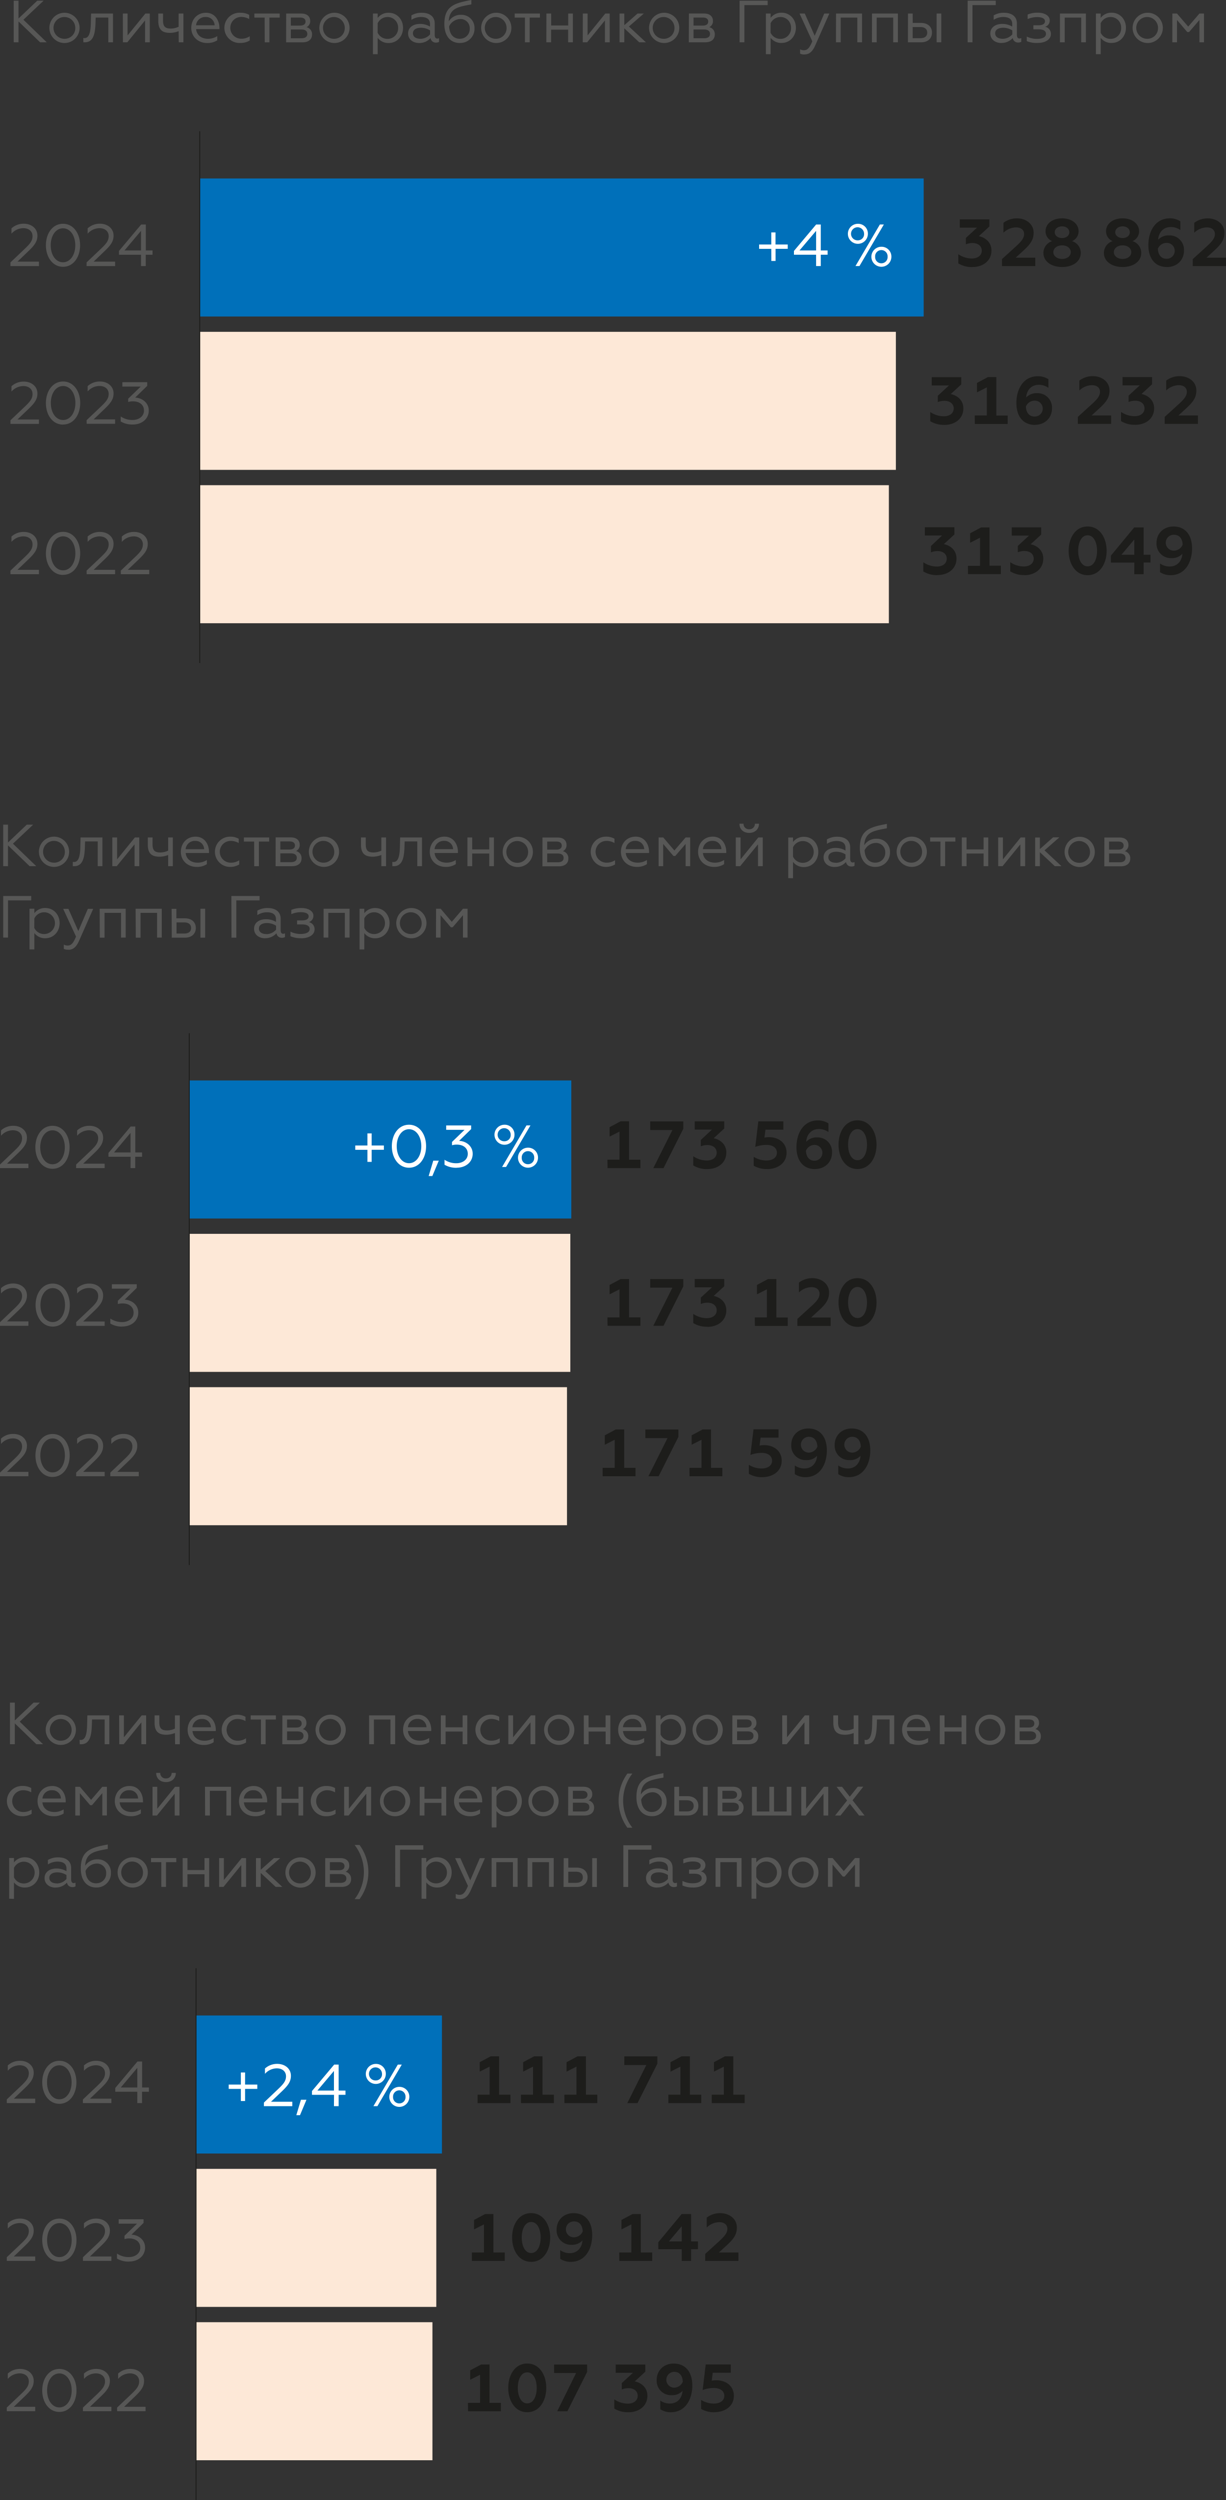 <svg xmlns="http://www.w3.org/2000/svg" xmlns:xlink="http://www.w3.org/1999/xlink" viewBox="0 0 667.69 1360.51"><rect x="0" y="0" width="667.69" height="1360.51" fill="#333333" stroke="none"/><defs><style>.cls-1,.cls-5{fill:none;}.cls-2{fill:#1d1d1b;}.cls-3{fill:#0070ba;}.cls-4{fill:#fde8d7;}.cls-5{stroke:#1d1d1b;stroke-miterlimit:10;stroke-width:0.5px;}.cls-6{clip-path:url(#clip-path);}.cls-7{fill:#575756;}.cls-8{fill:#fff;}</style><clipPath id="clip-path" transform="translate(0 -19.63)"><rect class="cls-1" x="2.3" width="694.7" height="1409.45"/></clipPath></defs><title>Ресурс 1</title><g id="Слой_2" data-name="Слой 2"><g id="Слой_1-2" data-name="Слой 1"><path class="cls-2" d="M649.57,164.44h18.12v-4.58H657.07l4.37-4c3.93-3.6,5.38-6,5.38-9.61,0-4.84-4.33-7.78-9-7.78a11.91,11.91,0,0,0-7.43,2.43v5.39a10.08,10.08,0,0,1,6.88-2.91c2.62,0,4.37,1.38,4.37,3.57s-1.28,3.89-4.55,6.87l-7.5,6.81Zm-14.33-4c-2.73,0-4.51-2-4.66-5.43a5.17,5.17,0,0,1,4.66-3.2,4.32,4.32,0,1,1,0,8.63m.33,4.51c5.2,0,9.24-3.6,9.24-9a7.83,7.83,0,0,0-8.15-8.22,7.67,7.67,0,0,0-5.93,2.36c.25-3.75,2.58-6.92,6.95-6.92a8.91,8.91,0,0,1,5.16,1.65v-4.74a10.22,10.22,0,0,0-5.74-1.63c-7.9,0-11.69,7-11.69,14.55,0,7.36,3.71,11.94,10.16,11.94m-24.2-4.4c-2.72,0-4.76-1.6-4.76-3.68s2-3.71,4.76-3.71,4.73,1.56,4.73,3.71-2,3.68-4.73,3.68m0-17.73c2.22,0,3.93,1.31,3.93,3.21s-1.71,3.16-3.93,3.16-4-1.31-4-3.16,1.74-3.21,4-3.21m5.42,8.05a5.81,5.81,0,0,0,3.57-5.35c0-4.23-3.89-7.06-9-7.06s-9,2.83-9,7.06a5.81,5.81,0,0,0,3.57,5.35,6.77,6.77,0,0,0-4.74,6.33c0,5,4.74,7.75,10.19,7.75s10.16-2.73,10.16-7.75a6.73,6.73,0,0,0-4.74-6.33m-38.38,9.68c-2.73,0-4.76-1.6-4.76-3.68s2-3.71,4.76-3.71,4.73,1.56,4.73,3.71-2,3.68-4.73,3.68m0-17.73c2.22,0,3.93,1.31,3.93,3.21s-1.71,3.16-3.93,3.16-4-1.31-4-3.16,1.74-3.21,4-3.21m5.42,8.05a5.81,5.81,0,0,0,3.57-5.35c0-4.23-3.89-7.06-9-7.06s-9,2.83-9,7.06a5.83,5.83,0,0,0,3.57,5.35,6.78,6.78,0,0,0-4.73,6.33c0,5,4.73,7.75,10.19,7.75s10.16-2.73,10.16-7.75a6.73,6.73,0,0,0-4.74-6.33m-38.17,13.57h18.13v-4.58H553.16l4.37-4c3.93-3.6,5.39-6,5.39-9.61,0-4.84-4.34-7.78-9-7.78a11.91,11.91,0,0,0-7.43,2.43v5.39a10.1,10.1,0,0,1,6.88-2.91c2.62,0,4.37,1.38,4.37,3.57s-1.27,3.89-4.55,6.87l-7.5,6.81Zm-16,.51c5.64,0,10.26-3.38,10.26-8.95,0-4.84-3.78-7.24-6.88-7.83l5.76-5.28V139H522.71v4.52h9.39l-6.08,5.6v3.46a9.36,9.36,0,0,1,3.6-.69c3.17,0,5.06,1.74,5.06,4.15,0,2.76-2.47,4.26-5.31,4.26a13.11,13.11,0,0,1-7.46-2.33v5a14,14,0,0,0,7.75,2" transform="translate(0 -19.63)"/><path class="cls-2" d="M634.29,250.3h18.12v-4.58H641.79l4.37-4c3.92-3.6,5.38-6,5.38-9.6,0-4.85-4.33-7.79-9-7.79a11.91,11.91,0,0,0-7.43,2.43v5.39a10.08,10.08,0,0,1,6.88-2.91c2.62,0,4.37,1.38,4.37,3.57s-1.28,3.89-4.55,6.87l-7.5,6.81Zm-16,.51c5.64,0,10.26-3.38,10.26-8.95,0-4.84-3.79-7.24-6.88-7.82l5.75-5.28v-3.93H611.33v4.51h9.39l-6.08,5.6v3.46a9.42,9.42,0,0,1,3.61-.69c3.17,0,5.06,1.75,5.06,4.15,0,2.77-2.48,4.26-5.31,4.26a13.15,13.15,0,0,1-7.47-2.33v5a14,14,0,0,0,7.76,2M587,250.3h18.13v-4.58H594.49l4.37-4c3.93-3.6,5.38-6,5.38-9.6,0-4.85-4.33-7.79-9-7.79a11.91,11.91,0,0,0-7.43,2.43v5.39a10.08,10.08,0,0,1,6.88-2.91c2.62,0,4.37,1.38,4.37,3.57s-1.27,3.89-4.55,6.87l-7.5,6.81Zm-23.64-4c-2.73,0-4.51-2-4.66-5.42a5.16,5.16,0,0,1,4.66-3.21,4.32,4.32,0,1,1,0,8.63m.33,4.51c5.2,0,9.24-3.6,9.24-9a7.83,7.83,0,0,0-8.15-8.22,7.67,7.67,0,0,0-5.93,2.36c.25-3.74,2.58-6.91,6.95-6.91a9,9,0,0,1,5.17,1.64V226a10.28,10.28,0,0,0-5.75-1.63c-7.9,0-11.69,7-11.69,14.55,0,7.36,3.72,11.94,10.16,11.94m-32.79-.51H548.8v-4.58h-6.19V224.83h-4.55l-6,3.2v5.13l5.38-2.73v15.29h-6.59Zm-16.51.51c5.64,0,10.26-3.38,10.26-8.95,0-4.84-3.78-7.24-6.88-7.82l5.75-5.28v-3.93H507.43v4.51h9.39l-6.08,5.6v3.46a9.36,9.36,0,0,1,3.6-.69c3.17,0,5.06,1.75,5.06,4.15,0,2.77-2.47,4.26-5.31,4.26a13.11,13.11,0,0,1-7.46-2.33v5a14,14,0,0,0,7.75,2" transform="translate(0 -19.63)"/><path class="cls-2" d="M639.42,310.65c2.73,0,4.52,1.93,4.66,5.39a5.18,5.18,0,0,1-4.66,3.24,4.32,4.32,0,1,1,0-8.63m-.32-4.51c-5.21,0-9.25,3.6-9.25,9a7.83,7.83,0,0,0,8.16,8.22,7.67,7.67,0,0,0,5.93-2.36c-.26,3.75-2.59,6.92-7,6.92a9,9,0,0,1-5.17-1.64V331a10.24,10.24,0,0,0,5.75,1.64c7.89,0,11.68-7,11.68-14.56,0-7.35-3.71-11.94-10.15-11.94m-28.31,15.39,7-8.29v8.29Zm7,10.6h5.09v-6.37h3.75v-4.23h-3.75V306.65H617.7L605,322v3.79h12.78Zm-25.43-4.3c-3.39,0-5.13-4-5.13-8.44s1.74-8.45,5.13-8.45,5.16,4,5.16,8.45-1.71,8.44-5.16,8.44m0,4.81c6.73,0,10.37-6.34,10.37-13.25s-3.64-13.25-10.37-13.25S582,312.48,582,319.39s3.64,13.25,10.34,13.25m-34.42,0c5.64,0,10.26-3.39,10.26-9,0-4.84-3.79-7.24-6.88-7.82l5.75-5.28v-3.93H551v4.51h9.39l-6.08,5.61v3.46a9.29,9.29,0,0,1,3.6-.7c3.17,0,5.06,1.75,5.06,4.15,0,2.77-2.47,4.26-5.31,4.26a13.08,13.08,0,0,1-7.46-2.33v5a14,14,0,0,0,7.75,2m-30.78-.51h17.9v-4.59h-6.19V306.65h-4.54l-6,3.2V315l5.38-2.74v15.29h-6.58Zm-16.52.51c5.64,0,10.27-3.39,10.27-9,0-4.84-3.79-7.24-6.88-7.82l5.75-5.28v-3.93H503.68v4.51h9.39L507,316.77v3.46a9.35,9.35,0,0,1,3.61-.7c3.16,0,5,1.75,5,4.15,0,2.77-2.47,4.26-5.31,4.26a13.14,13.14,0,0,1-7.46-2.33v5a14,14,0,0,0,7.75,2" transform="translate(0 -19.63)"/><rect class="cls-3" x="108.78" y="97.12" width="394.26" height="75.12"/><rect class="cls-4" x="108.78" y="180.58" width="379.12" height="75.12"/><rect class="cls-4" x="108.78" y="264.04" width="375.3" height="75.12"/><line class="cls-5" x1="108.78" y1="360.82" x2="108.78" y2="71.42"/><g class="cls-6"><path class="cls-7" d="M67.8,155.93l9-10.67v10.67Zm9,8.5h2.56v-6.17h3.71v-2.33H79.41V141.8H76.88L64.8,156.19v2.07h12Zm-29.65,0H62.69V162H51l5.85-5.6c3.42-3.26,5-5.33,5-8.56,0-3.91-3.3-6.47-7.4-6.47a9.78,9.78,0,0,0-6.73,2.53v2.9a8.75,8.75,0,0,1,6.47-3c3,0,5,1.72,5,4.33s-1.49,4.3-4.49,7.14l-7.54,7.15Zm-12.84-2.07c-4,0-6.69-4.07-6.69-9.24s2.71-9.25,6.69-9.25,6.69,4.07,6.69,9.25-2.71,9.24-6.69,9.24m0,2.46c5.69,0,9.31-5.27,9.31-11.7s-3.62-11.71-9.31-11.71S25,146.68,25,153.12s3.68,11.7,9.34,11.7m-28.65-.39H21.2V162H9.52l5.86-5.6c3.42-3.26,5-5.33,5-8.56,0-3.91-3.3-6.47-7.41-6.47a9.76,9.76,0,0,0-6.72,2.53v2.9a8.74,8.74,0,0,1,6.47-3c3,0,5,1.72,5,4.33s-1.48,4.3-4.49,7.14l-7.53,7.15Z" transform="translate(0 -19.63)"/><path class="cls-7" d="M72.36,250.65c4.82,0,8.66-3,8.66-7.6,0-4.3-3.75-6.92-7.4-7.05l6.56-6.39v-2H66.64V230h10l-6.82,6.59v1.81a8.47,8.47,0,0,1,2.59-.36c3.68,0,6,2,6,5,0,3.33-3,5.14-6.2,5.14a11.27,11.27,0,0,1-6.47-1.91V249a12.31,12.31,0,0,0,6.63,1.65m-25.16-.39H62.69v-2.4H51l5.85-5.59c3.42-3.26,5-5.33,5-8.56,0-3.91-3.3-6.47-7.4-6.47a9.78,9.78,0,0,0-6.73,2.53v2.9a8.75,8.75,0,0,1,6.47-3c3,0,5,1.72,5,4.33s-1.49,4.3-4.49,7.14l-7.54,7.15Zm-12.84-2.07c-4,0-6.69-4.07-6.69-9.24s2.71-9.25,6.69-9.25,6.69,4.07,6.69,9.25-2.71,9.24-6.69,9.24m0,2.46c5.69,0,9.31-5.27,9.31-11.7s-3.62-11.71-9.31-11.71S25,232.51,25,239s3.68,11.7,9.34,11.7m-28.65-.39H21.2v-2.4H9.52l5.86-5.59c3.42-3.26,5-5.33,5-8.56,0-3.91-3.3-6.47-7.41-6.47a9.76,9.76,0,0,0-6.72,2.53v2.9a8.74,8.74,0,0,1,6.47-3c3,0,5,1.72,5,4.33s-1.48,4.3-4.49,7.14l-7.53,7.15Z" transform="translate(0 -19.63)"/><path class="cls-7" d="M65.8,332.11H81.28v-2.39H69.61l5.86-5.59c3.42-3.27,5-5.34,5-8.57,0-3.91-3.29-6.46-7.4-6.46a9.75,9.75,0,0,0-6.72,2.52v2.91a8.7,8.7,0,0,1,6.46-3c3,0,5,1.72,5,4.33s-1.49,4.3-4.49,7.15l-7.53,7.14Zm-18.6,0H62.69v-2.39H51l5.85-5.59c3.42-3.27,5-5.34,5-8.57,0-3.91-3.3-6.46-7.4-6.46a9.78,9.78,0,0,0-6.73,2.52v2.91a8.72,8.72,0,0,1,6.47-3c3,0,5,1.72,5,4.33s-1.49,4.3-4.49,7.15l-7.54,7.14ZM34.36,330c-4,0-6.69-4.07-6.69-9.24s2.71-9.25,6.69-9.25,6.69,4.07,6.69,9.25S38.34,330,34.36,330m0,2.46c5.69,0,9.31-5.27,9.31-11.7s-3.62-11.7-9.31-11.7S25,314.36,25,320.8s3.68,11.7,9.34,11.7m-28.65-.39H21.2v-2.39H9.52l5.86-5.59c3.42-3.27,5-5.34,5-8.57,0-3.91-3.3-6.46-7.41-6.46a9.75,9.75,0,0,0-6.72,2.52v2.91a8.71,8.71,0,0,1,6.47-3c3,0,5,1.72,5,4.33s-1.48,4.3-4.49,7.15l-7.53,7.14Z" transform="translate(0 -19.63)"/></g><path class="cls-8" d="M480,162.91a3.35,3.35,0,0,1-3.39-3.53,3.4,3.4,0,1,1,6.78,0,3.35,3.35,0,0,1-3.39,3.53m0-9a5.45,5.45,0,1,0,5.46,5.46,5.35,5.35,0,0,0-5.46-5.46m-12.83-3.49a3.56,3.56,0,1,1,3.42-3.59,3.36,3.36,0,0,1-3.42,3.59m0-9a5.45,5.45,0,1,0,5.49,5.42,5.31,5.31,0,0,0-5.49-5.42m-1.27,23h2.17l13.29-22.63h-2.17Zm-30.49-8.5,9.05-10.67v10.67Zm9.05,8.5H447v-6.18h3.72v-2.32H447V141.8h-2.52l-12.09,14.39v2.06h12.06Zm-24.38-2.78h2.3v-6.6H429v-2.36h-6.65V146.1h-2.3v6.59h-6.63v2.36h6.63Z" transform="translate(0 -19.63)"/><path class="cls-7" d="M638.47,42.65H641V30.5l5.59,6.56h1l5.63-6.56V42.65h2.49V27h-2.49l-6.11,7.11L641,27h-2.52Zm-13.68-1.91a5.93,5.93,0,1,1,5.88-5.91,5.77,5.77,0,0,1-5.88,5.91m0-14.16a8.23,8.23,0,1,0,8.5,8.25,8.22,8.22,0,0,0-8.5-8.25m-25.35,5.69a6,6,0,0,1,5.33-3.39,5.73,5.73,0,0,1,5.82,5.91,5.74,5.74,0,0,1-5.82,6,5.89,5.89,0,0,1-5.33-3.36Zm0,16.84V40.22A7.23,7.23,0,0,0,605.39,43c4.68,0,7.81-3.79,7.81-8.25s-3.13-8.21-7.81-8.21a7.31,7.31,0,0,0-5.95,2.82V27h-2.59V49.11Zm-22.19-6.46h2.59V29.2h9V42.65h2.55V27H577.25ZM565,43c4.49,0,7.33-2,7.33-4.85a3.92,3.92,0,0,0-3.13-3.95,3.52,3.52,0,0,0,2.49-3.52c0-2.49-2.82-4.14-6.37-4.14a13.82,13.82,0,0,0-5.66,1V30a13,13,0,0,1,5.14-1.07c2.52,0,4.3.68,4.3,2.29,0,1.17-.93,2.17-3.52,2.17h-2.78v2.2h2.78c2.49,0,4.07.77,4.07,2.45,0,1.88-2,2.75-5,2.75a12.49,12.49,0,0,1-5.46-1.26V42A13.85,13.85,0,0,0,565,43m-19.7,0a8.1,8.1,0,0,0,6.24-2.69,2.87,2.87,0,0,0,3,2.46,3.35,3.35,0,0,0,1.65-.39v-2l-.91.22c-.87,0-1.46-.58-1.46-2V32.43c0-4-3-5.85-7-5.85A10.81,10.81,0,0,0,541.16,28v2.42a9.79,9.79,0,0,1,5.11-1.55c2.88,0,5,.94,5,3.81v1.42a10.44,10.44,0,0,0-5.53-1.45c-3.49,0-6.4,1.84-6.4,5.17s2.78,5.21,6,5.21m.71-2.3c-2.13,0-4.07-.87-4.07-3,0-1.87,1.68-3,4.43-3a9.31,9.31,0,0,1,4.91,1.45v2.14A7,7,0,0,1,546,40.74m-19,1.91h2.62V22.41h12.67V20H527Zm-29.95-2.23V34.34h4.14c2.39,0,3.78,1.07,3.78,3.07s-1.39,3-3.78,3Zm-2.58,2.23h7.17c3.85,0,5.92-2.27,5.92-5.27,0-3.17-2.24-5.27-6-5.27h-4.5V27H494.5Zm15.61,0h2.55V27h-2.55Zm-35.21,0h2.58V29.2h9V42.65h2.56V27H474.9Zm-19.6,0h2.58V29.2h9.06V42.65h2.55V27H455.3Zm-17,6.59c2.62,0,4.33-1.78,5.69-4.85L451.67,27h-2.78l-5.2,12.09L438.29,27h-2.85l6.95,15.1c-1.32,3.16-2.45,4.87-4.49,4.87a4.16,4.16,0,0,1-2.16-.51v2.36a5.23,5.23,0,0,0,2.55.45m-18.6-17A6,6,0,0,1,425,28.88a5.73,5.73,0,0,1,5.81,5.91,5.74,5.74,0,0,1-5.81,6,5.89,5.89,0,0,1-5.34-3.36Zm0,16.84V40.22A7.26,7.26,0,0,0,425.64,43c4.69,0,7.82-3.79,7.82-8.25s-3.13-8.21-7.82-8.21a7.34,7.34,0,0,0-5.95,2.82V27h-2.58V49.11Zm-16.91-6.46h2.62V22.41h12.67V20H402.78Zm-25.07-9.09V29.17h5.05c1.84,0,2.94.74,2.94,2.19s-1.1,2.2-2.94,2.2Zm0,6.89V35.67h5.76c2,0,3.2.84,3.2,2.42s-1.2,2.36-3.2,2.36Zm-2.58,2.2H384c3.43,0,5.28-1.65,5.28-4.24a3.89,3.89,0,0,0-3-4,3.56,3.56,0,0,0,2-3.42c0-2.3-1.62-4-4.78-4h-8.31Zm-13.68-1.91a5.93,5.93,0,1,1,5.88-5.91,5.77,5.77,0,0,1-5.88,5.91m0-14.16a8.23,8.23,0,1,0,8.49,8.25,8.22,8.22,0,0,0-8.49-8.25M340,27h-2.58V42.65H340v-7.6l8.14,7.6h3.63l-9.25-8.6L350.64,27h-3.43L340,33.34ZM317.37,42.65h2.39l9.7-11.9v11.9h2.59V27h-2.4L320,38.9V27h-2.59Zm-19.82,0h2.58V35.76h9.28v6.89H312V27h-2.55v6.5h-9.28V27h-2.58Zm-11.65,0h2.56V29.2h5.59V27H280.31V29.2h5.59ZM270,40.74a5.93,5.93,0,1,1,5.88-5.91A5.77,5.77,0,0,1,270,40.74m0-14.16a8.23,8.23,0,1,0,8.5,8.25,8.22,8.22,0,0,0-8.5-8.25m-19.5,14.16c-3.65,0-5.69-2.55-5.92-6.76a7,7,0,0,1,6.05-4,5,5,0,0,1,5.2,5.2,5.28,5.28,0,0,1-5.33,5.53m0,2.3a7.72,7.72,0,0,0,7.92-8,7.06,7.06,0,0,0-7.21-7.31,7.63,7.63,0,0,0-6.82,3.53c.36-7.34,5.4-7.89,12.32-9.21v-2.4C247.64,21.32,242,22.8,242,32.69c0,6.3,3.1,10.35,8.5,10.35m-22.28,0a8.1,8.1,0,0,0,6.24-2.69,2.87,2.87,0,0,0,3,2.46,3.35,3.35,0,0,0,1.65-.39v-2l-.9.22c-.87,0-1.46-.58-1.46-2V32.43c0-4-3-5.85-7-5.85A10.81,10.81,0,0,0,224.07,28v2.42a9.79,9.79,0,0,1,5.11-1.55c2.87,0,5,.94,5,3.81v1.42a10.44,10.44,0,0,0-5.53-1.45c-3.49,0-6.4,1.84-6.4,5.17s2.78,5.21,6,5.21m.71-2.3c-2.13,0-4.07-.87-4.07-3,0-1.87,1.68-3,4.43-3a9.34,9.34,0,0,1,4.91,1.45v2.14A7,7,0,0,1,229,40.74m-23.32-8.47A6,6,0,0,1,211,28.88a5.73,5.73,0,0,1,5.82,5.91,5.74,5.74,0,0,1-5.82,6,5.9,5.9,0,0,1-5.34-3.36Zm0,16.84V40.22a7.26,7.26,0,0,0,6,2.82c4.69,0,7.82-3.79,7.82-8.25s-3.13-8.21-7.82-8.21a7.34,7.34,0,0,0-6,2.82V27h-2.58V49.11Zm-23.8-8.37a5.93,5.93,0,1,1,5.88-5.91,5.77,5.77,0,0,1-5.88,5.91m0-14.16a8.23,8.23,0,1,0,8.5,8.25,8.22,8.22,0,0,0-8.5-8.25m-23.48,7V29.17h5c1.85,0,3,.74,3,2.19s-1.1,2.2-3,2.2Zm0,6.89V35.67h5.76c2,0,3.2.84,3.2,2.42s-1.2,2.36-3.2,2.36Zm-2.58,2.2h8.85c3.43,0,5.27-1.65,5.27-4.24a3.88,3.88,0,0,0-3-4,3.56,3.56,0,0,0,2-3.42c0-2.3-1.62-4-4.79-4h-8.3Zm-11.65,0h2.56V29.2h5.59V27H138.53V29.2h5.59ZM131,43a9.54,9.54,0,0,0,5-1.33v-2.3a8.06,8.06,0,0,1-4.65,1.33,5.93,5.93,0,1,1,0-11.86A8.87,8.87,0,0,1,135.71,30V27.71A9.29,9.29,0,0,0,131,26.58,8.23,8.23,0,1,0,131,43M106.77,33.4A5,5,0,0,1,112,28.88a4.63,4.63,0,0,1,4.88,4.52Zm6,9.64a9.75,9.75,0,0,0,5.56-1.49V39.28a9.21,9.21,0,0,1-5,1.46c-3.65,0-6.21-2-6.53-5.27h12.7v-.71c0-3.62-2.13-8.18-7.33-8.18-4.79,0-8,3.62-8,8.25,0,4.87,3.82,8.21,8.63,8.21m-15.46-.39h2.56V27H97.29v7.18a10.09,10.09,0,0,1-4.2,1c-3.14,0-4.3-1.13-4.3-4.46V27H86.21v4c0,4.88,2.22,6.52,6.4,6.52a12.79,12.79,0,0,0,4.68-.93Zm-30.39,0h2.39L79,30.75v11.9h2.58V27H79.18L69.48,38.9V27H66.9Zm-21.54,0,.78,0c5.1,0,5.65-5.66,5.82-10.6l.09-2.88h6.89V42.65h2.55V27H49.59l-.12,5c-.1,4.69-.75,8.37-3.46,8.37l-.65-.06ZM35.14,40.74A5.93,5.93,0,1,1,41,34.83a5.77,5.77,0,0,1-5.88,5.91m0-14.16a8.23,8.23,0,1,0,0,16.46,8.23,8.23,0,1,0,0-16.46M10.08,20H7.46V42.65h2.62V31.3L21.84,42.65h3.62L12.76,30.37,23.75,20H20.29l-10.21,9.7Z" transform="translate(0 -19.63)"/><path class="cls-2" d="M467,651c-3.39,0-5.13-4-5.13-8.44s1.74-8.45,5.13-8.45,5.17,4,5.17,8.45S470.47,651,467,651m0,4.8c6.73,0,10.37-6.33,10.37-13.24s-3.64-13.25-10.37-13.25-10.33,6.33-10.33,13.25,3.63,13.24,10.33,13.24m-23.43-4.51c-2.73,0-4.51-2-4.66-5.42a5.15,5.15,0,0,1,4.66-3.2,4.31,4.31,0,1,1,0,8.62m.33,4.51c5.2,0,9.24-3.6,9.24-9A7.83,7.83,0,0,0,445,638.6a7.61,7.61,0,0,0-5.93,2.37c.25-3.75,2.58-6.92,6.95-6.92a8.91,8.91,0,0,1,5.17,1.64V631a10.21,10.21,0,0,0-5.75-1.64c-7.9,0-11.68,7-11.68,14.56,0,7.35,3.71,11.93,10.15,11.93m-26.2,0c5.75,0,10.66-3.16,10.66-8.95,0-5.09-4.07-8.44-9.6-8.44a12.64,12.64,0,0,0-2.44.25l.54-4.33h9.76v-4.51H413l-1.68,13.9a18.05,18.05,0,0,1,6.12-1.09c3.57,0,5.68,1.75,5.68,4.22,0,2.88-2.63,4.26-5.65,4.26a13,13,0,0,1-7-2V654a14,14,0,0,0,7.24,1.82m-32.42,0c5.65,0,10.27-3.38,10.27-8.95,0-4.84-3.79-7.24-6.88-7.82l5.75-5.28v-3.93H378.35v4.51h9.39L381.66,640v3.45a9.47,9.47,0,0,1,3.6-.69c3.17,0,5.06,1.75,5.06,4.15,0,2.77-2.48,4.26-5.32,4.26a13.14,13.14,0,0,1-7.46-2.33v5a14.09,14.09,0,0,0,7.75,2m-29.5-.51h5.56l10.78-21.43v-4h-18v4.69H366.2Zm-24.92,0h17.9v-4.58h-6.18V629.83H338l-6,3.2v5.13l5.38-2.72v15.28h-6.58Z" transform="translate(0 -19.63)"/><path class="cls-2" d="M467,736.87c-3.39,0-5.13-4-5.13-8.44S463.62,720,467,720s5.17,4,5.17,8.45-1.71,8.44-5.17,8.44m0,4.81c6.73,0,10.37-6.34,10.37-13.25s-3.64-13.25-10.37-13.25-10.33,6.34-10.33,13.25,3.63,13.25,10.33,13.25m-32.75-.51h18.13v-4.59H441.76l4.37-4c3.93-3.61,5.38-6,5.38-9.61,0-4.84-4.33-7.79-9-7.79a11.86,11.86,0,0,0-7.43,2.44V723a10.09,10.09,0,0,1,6.88-2.92c2.62,0,4.37,1.39,4.37,3.57s-1.27,3.9-4.55,6.88l-7.5,6.81Zm-23.13,0H429v-4.59h-6.19V715.69h-4.55l-6,3.2V724l5.38-2.73v15.28h-6.58Zm-25.84.51c5.65,0,10.27-3.39,10.27-9,0-4.84-3.79-7.24-6.88-7.82l5.75-5.28v-3.93H378.35v4.51h9.39l-6.08,5.61v3.46a9.25,9.25,0,0,1,3.6-.7c3.17,0,5.06,1.75,5.06,4.15,0,2.77-2.48,4.26-5.32,4.26a13.14,13.14,0,0,1-7.46-2.33v5a14,14,0,0,0,7.75,2m-29.5-.51h5.56l10.78-21.44v-4h-18v4.69H366.2Zm-24.92,0h17.9v-4.59h-6.18V715.69H338l-6,3.2V724l5.38-2.73v15.28h-6.58Z" transform="translate(0 -19.63)"/><path class="cls-2" d="M464.13,801.52c2.74,0,4.52,1.93,4.67,5.38a5.19,5.19,0,0,1-4.67,3.24,4.31,4.31,0,1,1,0-8.62m-.32-4.52c-5.21,0-9.24,3.61-9.24,9a7.83,7.83,0,0,0,8.15,8.22,7.64,7.64,0,0,0,5.93-2.37c-.25,3.75-2.59,6.92-6.95,6.92a9,9,0,0,1-5.17-1.64v4.73a10.21,10.21,0,0,0,5.75,1.64c7.9,0,11.68-7,11.68-14.56,0-7.35-3.71-11.94-10.15-11.94m-23.32,4.52c2.73,0,4.51,1.93,4.66,5.38a5.19,5.19,0,0,1-4.66,3.24,4.31,4.31,0,1,1,0-8.62m-.33-4.52c-5.2,0-9.24,3.61-9.24,9a7.83,7.83,0,0,0,8.15,8.22,7.64,7.64,0,0,0,5.93-2.37c-.25,3.75-2.59,6.92-6.95,6.92a9,9,0,0,1-5.17-1.64v4.73a10.21,10.21,0,0,0,5.75,1.64c7.9,0,11.68-7,11.68-14.56,0-7.35-3.71-11.94-10.15-11.94m-25.11,26.5c5.76,0,10.67-3.17,10.67-9,0-5.09-4.08-8.44-9.61-8.44a11.93,11.93,0,0,0-2.44.26l.55-4.33H424v-4.52H410.36l-1.67,13.91a18,18,0,0,1,6.11-1.1c3.57,0,5.68,1.75,5.68,4.22,0,2.88-2.62,4.27-5.64,4.27a13,13,0,0,1-7-2v4.91a14,14,0,0,0,7.24,1.82M375.51,823h17.9v-4.58h-6.18v-20.9h-4.56l-6,3.21v5.13l5.38-2.73v15.29h-6.58Zm-22.38,0h5.57l10.77-21.44v-4h-18v4.7h12.05Zm-24.92,0h17.9v-4.58h-6.18v-20.9h-4.55l-6,3.21v5.13l5.39-2.73v15.29h-6.59Z" transform="translate(0 -19.63)"/><rect class="cls-3" x="103.07" y="587.98" width="208.07" height="75.12"/><rect class="cls-4" x="103.07" y="671.45" width="207.54" height="75.12"/><rect class="cls-4" x="103.07" y="754.9" width="205.72" height="75.12"/><line class="cls-5" x1="103.07" y1="851.68" x2="103.07" y2="562.28"/><path class="cls-7" d="M62.09,646.79l9-10.66v10.66Zm9,8.5h2.55v-6.17h3.72v-2.33H73.69V632.67H71.17L59.08,647.05v2.07H71.14Zm-29.65,0H57V652.9H45.3l5.86-5.59c3.42-3.26,5-5.33,5-8.57,0-3.91-3.3-6.46-7.41-6.46A9.75,9.75,0,0,0,42,634.8v2.91a8.7,8.7,0,0,1,6.47-3c3,0,5,1.71,5,4.33S52,643.37,49,646.21l-7.53,7.14Zm-12.84-2.07c-4,0-6.69-4.07-6.69-9.24s2.71-9.24,6.69-9.24,6.69,4.07,6.69,9.24-2.72,9.24-6.69,9.24m0,2.46c5.69,0,9.3-5.27,9.3-11.7s-3.61-11.7-9.3-11.7-9.34,5.27-9.34,11.7,3.68,11.7,9.34,11.7M0,655.29H15.48V652.9H3.81l5.86-5.59c3.42-3.26,5-5.33,5-8.57,0-3.91-3.29-6.46-7.4-6.46A9.75,9.75,0,0,0,.55,634.8v2.91a8.69,8.69,0,0,1,6.46-3c3,0,5,1.71,5,4.33s-1.48,4.3-4.49,7.14L0,653.35Z" transform="translate(0 -19.63)"/><path class="cls-7" d="M66.65,741.51c4.81,0,8.66-3,8.66-7.6,0-4.29-3.75-6.91-7.4-7l6.56-6.4v-2H60.93v2.39H71l-6.82,6.59v1.81a8.79,8.79,0,0,1,2.58-.35c3.69,0,6,2,6,5,0,3.33-3,5.14-6.2,5.14a11.34,11.34,0,0,1-6.47-1.9v2.71a12.31,12.31,0,0,0,6.63,1.65m-25.16-.39H57v-2.39H45.3l5.86-5.59c3.42-3.26,5-5.33,5-8.57,0-3.91-3.3-6.46-7.41-6.46A9.75,9.75,0,0,0,42,720.63v2.91a8.7,8.7,0,0,1,6.47-3c3,0,5,1.71,5,4.33S52,729.2,49,732l-7.53,7.14Zm-12.84-2.07c-4,0-6.69-4.07-6.69-9.24s2.71-9.24,6.69-9.24,6.69,4.07,6.69,9.24-2.72,9.24-6.69,9.24m0,2.46c5.69,0,9.3-5.27,9.3-11.7s-3.61-11.7-9.3-11.7-9.34,5.27-9.34,11.7,3.68,11.7,9.34,11.7M0,741.12H15.48v-2.39H3.81l5.86-5.59c3.42-3.26,5-5.33,5-8.57,0-3.91-3.29-6.46-7.4-6.46a9.75,9.75,0,0,0-6.72,2.52v2.91a8.69,8.69,0,0,1,6.46-3c3,0,5,1.71,5,4.33s-1.48,4.3-4.49,7.14L0,739.18Z" transform="translate(0 -19.63)"/><path class="cls-7" d="M60.09,823H75.57v-2.39H63.9L69.75,815c3.43-3.26,5-5.33,5-8.57,0-3.91-3.3-6.46-7.4-6.46a9.75,9.75,0,0,0-6.72,2.52v2.91a8.68,8.68,0,0,1,6.46-3c3,0,5,1.71,5,4.33s-1.49,4.3-4.49,7.14L60.09,821Zm-18.6,0H57v-2.39H45.3L51.16,815c3.42-3.26,5-5.33,5-8.57,0-3.91-3.3-6.46-7.41-6.46A9.75,9.75,0,0,0,42,802.48v2.91a8.7,8.7,0,0,1,6.47-3c3,0,5,1.71,5,4.33S52,811.05,49,813.89L41.49,821ZM28.65,820.9c-4,0-6.69-4.07-6.69-9.24s2.71-9.24,6.69-9.24,6.69,4.07,6.69,9.24-2.72,9.24-6.69,9.24m0,2.46c5.69,0,9.3-5.27,9.3-11.7S34.34,800,28.65,800s-9.34,5.27-9.34,11.7,3.68,11.7,9.34,11.7M0,823H15.48v-2.39H3.81L9.67,815c3.42-3.26,5-5.33,5-8.57,0-3.91-3.29-6.46-7.4-6.46a9.75,9.75,0,0,0-6.72,2.52v2.91a8.69,8.69,0,0,1,6.46-3c3,0,5,1.71,5,4.33s-1.48,4.3-4.49,7.14L0,821Z" transform="translate(0 -19.63)"/><path class="cls-7" d="M604,482v-4.4h5c1.84,0,2.94.74,2.94,2.2s-1.1,2.2-2.94,2.2Zm0,6.88v-4.78h5.76c2,0,3.2.84,3.2,2.42s-1.2,2.36-3.2,2.36Zm-2.58,2.2h8.86c3.42,0,5.27-1.65,5.27-4.24a3.88,3.88,0,0,0-3-4,3.58,3.58,0,0,0,2-3.43c0-2.29-1.62-4-4.78-4h-8.31Zm-13.68-1.91a5.93,5.93,0,1,1,5.88-5.91,5.76,5.76,0,0,1-5.88,5.91m0-14.16a8.23,8.23,0,1,0,8.5,8.25,8.22,8.22,0,0,0-8.5-8.25m-21.41.39h-2.58V491h2.58v-7.6l8.14,7.6h3.63l-9.25-8.6,8.08-7.08h-3.43l-7.17,6.37ZM543.63,491H546l9.7-11.89V491h2.59V475.36h-2.4l-9.69,11.93V475.36h-2.59Zm-19.82,0h2.58v-6.89h9.28V491h2.55V475.36h-2.55v6.5h-9.28v-6.5h-2.58Zm-11.65,0h2.56V477.59h5.59v-2.23H506.57v2.23h5.59Zm-15.88-1.91a5.93,5.93,0,1,1,5.89-5.91,5.77,5.77,0,0,1-5.89,5.91m0-14.16a8.23,8.23,0,1,0,8.5,8.25,8.22,8.22,0,0,0-8.5-8.25m-19.5,14.16c-3.65,0-5.69-2.55-5.92-6.75a7,7,0,0,1,6.05-4,5,5,0,0,1,5.2,5.2,5.28,5.28,0,0,1-5.33,5.53m0,2.3a7.72,7.72,0,0,0,7.92-8,7.06,7.06,0,0,0-7.21-7.3,7.63,7.63,0,0,0-6.82,3.52c.36-7.34,5.4-7.89,12.32-9.21V468c-9.09,1.69-14.71,3.17-14.71,13.06,0,6.3,3.1,10.35,8.5,10.35m-22.28,0a8.07,8.07,0,0,0,6.24-2.69,2.87,2.87,0,0,0,3,2.46,3.29,3.29,0,0,0,1.64-.39v-2l-.9.22c-.87,0-1.46-.58-1.46-2v-6.18c0-4-3-5.85-7-5.85a10.81,10.81,0,0,0-5.66,1.43v2.42a9.79,9.79,0,0,1,5.11-1.55c2.88,0,5,.94,5,3.81v1.42a10.44,10.44,0,0,0-5.53-1.45c-3.49,0-6.4,1.84-6.4,5.17s2.78,5.21,5.95,5.21m.71-2.3c-2.13,0-4.07-.87-4.07-3,0-1.87,1.68-3,4.43-3a9.31,9.31,0,0,1,4.91,1.45v2.14a7,7,0,0,1-5.27,2.45m-23.32-8.47a6,6,0,0,1,5.34-3.39,5.93,5.93,0,0,1,0,11.86,5.9,5.9,0,0,1-5.34-3.36Zm0,16.84v-8.89a7.23,7.23,0,0,0,5.95,2.82c4.69,0,7.82-3.79,7.82-8.25s-3.13-8.21-7.82-8.21a7.34,7.34,0,0,0-5.95,2.82v-2.43h-2.58V497.5Zm-23.83-24.66c3,0,5.3-1.94,5.3-5h-2.23a2.9,2.9,0,0,1-3.1,3,2.84,2.84,0,0,1-3.07-3h-2.24c0,3.07,2.2,5,5.34,5M400.72,491h2.39l9.7-11.89V491h2.59V475.36H413l-9.69,11.93V475.36h-2.59Zm-17.92-9.25a5,5,0,0,1,5.21-4.52,4.63,4.63,0,0,1,4.88,4.52Zm6,9.64a9.74,9.74,0,0,0,5.55-1.49v-2.26a9.27,9.27,0,0,1-5,1.45c-3.65,0-6.21-2-6.53-5.27h12.71v-.71c0-3.62-2.14-8.18-7.34-8.18-4.79,0-8,3.63-8,8.25,0,4.88,3.81,8.21,8.63,8.21M358.68,491h2.49V478.89l5.59,6.56h1l5.63-6.56V491h2.48V475.36h-2.48l-6.11,7.11-6.08-7.11h-2.52Zm-17.92-9.25a5,5,0,0,1,5.21-4.52,4.64,4.64,0,0,1,4.88,4.52Zm6,9.64a9.75,9.75,0,0,0,5.56-1.49v-2.26a9.29,9.29,0,0,1-5,1.45c-3.65,0-6.21-2-6.53-5.27h12.7v-.71c0-3.62-2.13-8.18-7.33-8.18-4.79,0-8,3.63-8,8.25,0,4.88,3.82,8.21,8.63,8.21m-16.84,0a9.59,9.59,0,0,0,5-1.33v-2.3a8.11,8.11,0,0,1-4.66,1.33,5.93,5.93,0,1,1,0-11.86,8.94,8.94,0,0,1,4.37,1.16v-2.32a9.24,9.24,0,0,0-4.72-1.14,8.23,8.23,0,1,0,0,16.46M298,482v-4.4h5c1.84,0,2.93.74,2.93,2.2s-1.09,2.2-2.93,2.2Zm0,6.88v-4.78h5.75c2,0,3.2.84,3.2,2.42s-1.19,2.36-3.2,2.36Zm-2.58,2.2h8.85c3.43,0,5.27-1.65,5.27-4.24a3.87,3.87,0,0,0-3-4,3.58,3.58,0,0,0,2-3.43c0-2.29-1.62-4-4.79-4h-8.3Zm-13.69-1.91a5.93,5.93,0,1,1,5.89-5.91,5.77,5.77,0,0,1-5.89,5.91m0-14.16a8.23,8.23,0,1,0,8.5,8.25,8.22,8.22,0,0,0-8.5-8.25M254.58,491h2.58v-6.89h9.28V491H269V475.36h-2.56v6.5h-9.28v-6.5h-2.58Zm-17.92-9.25a5,5,0,0,1,5.21-4.52,4.64,4.64,0,0,1,4.88,4.52Zm6,9.64a9.75,9.75,0,0,0,5.56-1.49v-2.26a9.29,9.29,0,0,1-5,1.45c-3.65,0-6.21-2-6.53-5.27h12.7v-.71c0-3.62-2.13-8.18-7.33-8.18-4.79,0-8,3.63-8,8.25,0,4.88,3.81,8.21,8.63,8.21m-29-.39.77,0c5.11,0,5.66-5.65,5.82-10.6l.1-2.88h6.88V491h2.56V475.36h-11.9l-.13,5c-.1,4.69-.75,8.37-3.46,8.37l-.64-.06Zm-6,0h2.55V475.36h-2.55v7.18a10.13,10.13,0,0,1-4.2,1c-3.14,0-4.3-1.13-4.3-4.46v-3.72h-2.59v3.95c0,4.88,2.23,6.53,6.4,6.53a12.86,12.86,0,0,0,4.69-.94Zm-31.53-1.91a5.93,5.93,0,1,1,5.88-5.91,5.77,5.77,0,0,1-5.88,5.91m0-14.16a8.23,8.23,0,1,0,8.5,8.25,8.22,8.22,0,0,0-8.5-8.25m-23.48,7v-4.4h5c1.85,0,2.95.74,2.95,2.2s-1.1,2.2-2.95,2.2Zm0,6.88v-4.78h5.75c2,0,3.21.84,3.21,2.42s-1.2,2.36-3.21,2.36Zm-2.59,2.2h8.86c3.43,0,5.27-1.65,5.27-4.24a3.87,3.87,0,0,0-3-4,3.58,3.58,0,0,0,2-3.43c0-2.29-1.62-4-4.79-4h-8.31Zm-11.64,0H141V477.59h5.59v-2.23H132.82v2.23h5.59Zm-13.16.39a9.54,9.54,0,0,0,5-1.33v-2.3a8.09,8.09,0,0,1-4.66,1.33,5.93,5.93,0,1,1,0-11.86,8.91,8.91,0,0,1,4.37,1.16v-2.32a9.21,9.21,0,0,0-4.72-1.14,8.23,8.23,0,1,0,0,16.46m-24.19-9.64a5,5,0,0,1,5.21-4.52,4.64,4.64,0,0,1,4.88,4.52Zm6,9.64a9.75,9.75,0,0,0,5.56-1.49v-2.26a9.29,9.29,0,0,1-5,1.45c-3.65,0-6.21-2-6.53-5.27h12.7v-.71c0-3.62-2.13-8.18-7.33-8.18-4.79,0-8,3.63-8,8.25,0,4.88,3.81,8.21,8.63,8.21M91.58,491h2.55V475.36H91.58v7.18a10.13,10.13,0,0,1-4.2,1c-3.14,0-4.3-1.13-4.3-4.46v-3.72H80.5v3.95c0,4.88,2.22,6.53,6.39,6.53a12.86,12.86,0,0,0,4.69-.94Zm-30.4,0h2.4l9.7-11.89V491h2.58V475.36H73.47l-9.7,11.93V475.36H61.18Zm-21.53,0,.78,0c5.1,0,5.65-5.65,5.81-10.6l.1-2.88h6.88V491h2.56V475.36H43.88l-.13,5c-.09,4.69-.74,8.37-3.45,8.37l-.65-.06Zm-10.23-1.91a5.93,5.93,0,1,1,5.89-5.91,5.77,5.77,0,0,1-5.89,5.91m0-14.16a8.23,8.23,0,1,0,0,16.46,8.23,8.23,0,1,0,0-16.46M4.36,468.41H1.74V491H4.36V479.69L16.13,491h3.62L7.05,478.76l11-10.35H14.58l-10.22,9.7Z" transform="translate(0 -19.63)"/><path class="cls-7" d="M237.44,529.85h2.49V517.69l5.59,6.56h1l5.62-6.56v12.16h2.49V514.17h-2.49l-6.1,7.11L240,514.17h-2.52Zm-13.69-1.91a5.93,5.93,0,1,1,5.89-5.92,5.77,5.77,0,0,1-5.89,5.92m0-14.16a8.23,8.23,0,1,0,8.51,8.24,8.22,8.22,0,0,0-8.51-8.24m-25.35,5.69a5.93,5.93,0,0,1,5.34-3.39,5.93,5.93,0,0,1,0,11.86,5.9,5.9,0,0,1-5.34-3.36Zm0,16.84v-8.89a7.25,7.25,0,0,0,5.95,2.81c4.69,0,7.82-3.78,7.82-8.24s-3.13-8.21-7.82-8.21a7.33,7.33,0,0,0-5.95,2.81v-2.42h-2.58v22.14Zm-22.18-6.46h2.59V516.4h9v13.45h2.56V514.17H176.22Zm-12.23.38c4.5,0,7.34-2,7.34-4.84a3.92,3.92,0,0,0-3.14-3.95,3.51,3.51,0,0,0,2.49-3.52c0-2.49-2.81-4.14-6.37-4.14a13.77,13.77,0,0,0-5.65,1v2.32a13.13,13.13,0,0,1,5.14-1.06c2.52,0,4.3.68,4.3,2.29,0,1.16-.94,2.17-3.53,2.17h-2.78v2.19h2.78c2.49,0,4.08.78,4.08,2.46,0,1.87-2,2.75-5,2.75a12.56,12.56,0,0,1-5.46-1.26v2.49a14.09,14.09,0,0,0,5.82,1.06m-19.69,0a8.1,8.1,0,0,0,6.24-2.68,2.88,2.88,0,0,0,3,2.46,3.35,3.35,0,0,0,1.65-.39v-2l-.91.23c-.87,0-1.45-.58-1.45-2v-6.18c0-4-3-5.85-7.05-5.85a10.88,10.88,0,0,0-5.65,1.42v2.43a9.78,9.78,0,0,1,5.1-1.55c2.88,0,5.05.93,5.05,3.81v1.42a10.47,10.47,0,0,0-5.53-1.45c-3.49,0-6.4,1.84-6.4,5.17s2.78,5.2,6,5.2m.71-2.29c-2.13,0-4.07-.88-4.07-3,0-1.87,1.68-3,4.42-3a9.34,9.34,0,0,1,4.92,1.46v2.13a7,7,0,0,1-5.27,2.46m-19,1.91h2.62V509.61h12.67v-2.39H126Zm-29.94-2.24v-6.07h4.13c2.4,0,3.79,1.07,3.79,3.07s-1.39,3-3.79,3Zm-2.59,2.24h7.18c3.84,0,5.91-2.27,5.91-5.27,0-3.17-2.23-5.27-6-5.27H96.05v-5.14H93.46Zm15.61,0h2.56V514.17h-2.56Zm-35.21,0h2.59V516.4h9v13.45h2.55V514.17H73.86Zm-19.59,0h2.58V516.4H65.9v13.45h2.55V514.17H54.27Zm-17,6.59c2.62,0,4.33-1.78,5.69-4.85l7.7-17.42H47.85l-5.2,12.09-5.4-12.09H34.41l7,15.09c-1.32,3.17-2.46,4.88-4.49,4.88a4.2,4.2,0,0,1-2.17-.51V536a5.23,5.23,0,0,0,2.55.45m-18.59-17A5.93,5.93,0,0,1,24,516.08a5.93,5.93,0,0,1,0,11.86,5.89,5.89,0,0,1-5.33-3.36Zm0,16.84v-8.89a7.22,7.22,0,0,0,5.95,2.81c4.68,0,7.82-3.78,7.82-8.24s-3.14-8.21-7.82-8.21a7.3,7.3,0,0,0-5.95,2.81v-2.42H16.07v22.14ZM1.75,529.85H4.37V509.61H17v-2.39H1.75Z" transform="translate(0 -19.63)"/><path class="cls-2" d="M387.65,1164.14h17.91v-4.59h-6.19v-20.89h-4.55l-6,3.2V1147l5.39-2.73v15.28h-6.59Zm-23.65,0h17.91v-4.59h-6.19v-20.89h-4.55l-6,3.2V1147l5.39-2.73v15.28H364Zm-22.37,0h5.56L358,1142.7v-4H340v4.69H352Zm-34.24,0H325.3v-4.59h-6.19v-20.89h-4.55l-6,3.2V1147l5.39-2.73v15.28h-6.59Zm-23.65,0h17.91v-4.59h-6.19v-20.89h-4.55l-6,3.2V1147l5.39-2.73v15.28h-6.59Zm-23.64,0H278v-4.59h-6.19v-20.89h-4.54l-6,3.2V1147l5.38-2.73v15.28H260.1Z" transform="translate(0 -19.63)"/><path class="cls-2" d="M384.05,1250h18.12v-4.59H391.54l4.37-4c3.93-3.6,5.39-6,5.39-9.61,0-4.84-4.33-7.79-9-7.79a11.85,11.85,0,0,0-7.42,2.44v5.39a10.07,10.07,0,0,1,6.88-2.92c2.62,0,4.37,1.39,4.37,3.57s-1.28,3.9-4.56,6.88l-7.49,6.81Zm-19.76-10.59,7-8.3v8.3Zm7,10.59h5.1v-6.37h3.74v-4.22h-3.74v-14.89h-5.17l-12.7,15.32v3.79h12.77Zm-34,0h17.91v-4.59H349v-20.89h-4.55l-6,3.2v5.14l5.39-2.73v15.28h-6.59Zm-24.59-21.48c2.73,0,4.51,1.94,4.66,5.39a5.19,5.19,0,0,1-4.66,3.24,4.32,4.32,0,1,1,0-8.63m-.33-4.51c-5.2,0-9.24,3.6-9.24,9a7.84,7.84,0,0,0,8.15,8.23,7.61,7.61,0,0,0,5.93-2.37c-.25,3.75-2.58,6.92-6.95,6.92a9,9,0,0,1-5.17-1.64v4.73a10.29,10.29,0,0,0,5.75,1.64c7.9,0,11.68-7,11.68-14.56,0-7.35-3.71-11.94-10.15-11.94m-23.1,21.69c-3.39,0-5.13-4-5.13-8.44s1.74-8.45,5.13-8.45,5.17,4,5.17,8.45-1.71,8.44-5.17,8.44m0,4.81c6.73,0,10.37-6.33,10.37-13.25S296,1224,289.24,1224s-10.34,6.34-10.34,13.25,3.64,13.25,10.34,13.25M257,1250h17.91v-4.59h-6.19v-20.89h-4.55l-6,3.2v5.14l5.39-2.73v15.28H257Z" transform="translate(0 -19.63)"/><path class="cls-2" d="M389,1332.33c5.76,0,10.67-3.16,10.67-8.95,0-5.1-4.08-8.44-9.61-8.44a12,12,0,0,0-2.44.25l.55-4.33H398v-4.51H384.34l-1.67,13.9a18,18,0,0,1,6.11-1.09c3.56,0,5.68,1.74,5.68,4.22,0,2.87-2.62,4.26-5.64,4.26a13,13,0,0,1-7-2v4.91a14,14,0,0,0,7.24,1.82m-21.86-22c2.73,0,4.51,1.93,4.66,5.39a5.2,5.2,0,0,1-4.66,3.23,4.31,4.31,0,1,1,0-8.62m-.33-4.51c-5.2,0-9.24,3.6-9.24,9a7.83,7.83,0,0,0,8.15,8.22,7.62,7.62,0,0,0,5.93-2.37c-.25,3.75-2.58,6.92-6.95,6.92a8.91,8.91,0,0,1-5.17-1.64v4.73a10.21,10.21,0,0,0,5.75,1.64c7.9,0,11.69-7,11.69-14.56,0-7.35-3.72-11.93-10.16-11.93m-24.56,26.49c5.65,0,10.27-3.38,10.27-8.95,0-4.84-3.79-7.24-6.88-7.83l5.75-5.28v-3.92H335.33v4.51h9.39l-6.08,5.6v3.46a9.38,9.38,0,0,1,3.61-.69c3.17,0,5.06,1.75,5.06,4.15,0,2.77-2.48,4.26-5.32,4.26a13.14,13.14,0,0,1-7.46-2.33v5a14,14,0,0,0,7.75,2m-38.82-.51H309l10.77-21.44v-4h-18V1311h12Zm-16.33-4.29c-3.39,0-5.13-4-5.13-8.45s1.74-8.44,5.13-8.44,5.17,4,5.17,8.44-1.71,8.45-5.17,8.45m0,4.8c6.73,0,10.37-6.33,10.37-13.25s-3.64-13.24-10.37-13.24-10.34,6.33-10.34,13.24,3.64,13.25,10.34,13.25m-32.24-.51H272.8v-4.58h-6.19v-20.89h-4.55l-6,3.2v5.13l5.39-2.73v15.29h-6.59Z" transform="translate(0 -19.63)"/><rect class="cls-3" x="106.76" y="1096.81" width="133.93" height="75.12"/><rect class="cls-4" x="106.76" y="1180.28" width="130.85" height="75.12"/><rect class="cls-4" x="106.76" y="1263.73" width="128.75" height="75.12"/><line class="cls-5" x1="106.76" y1="1360.51" x2="106.76" y2="1071.11"/><path class="cls-7" d="M65.79,1155.62l9-10.67v10.67Zm9,8.5h2.56v-6.18H81.1v-2.32H77.39v-14.13H74.87l-12.09,14.39v2.06h12Zm-29.64,0H60.67v-2.4H49l5.85-5.59c3.43-3.26,5-5.33,5-8.56,0-3.91-3.3-6.47-7.4-6.47a9.76,9.76,0,0,0-6.72,2.53v2.9a8.71,8.71,0,0,1,6.46-3c3,0,5,1.72,5,4.33s-1.49,4.3-4.49,7.14l-7.53,7.15Zm-12.85-2.07c-4,0-6.69-4.07-6.69-9.24s2.72-9.25,6.69-9.25,6.69,4.07,6.69,9.25-2.71,9.24-6.69,9.24m0,2.46c5.69,0,9.31-5.27,9.31-11.7S38,1141.1,32.34,1141.1,23,1146.37,23,1152.81s3.68,11.7,9.34,11.7m-28.64-.39H19.18v-2.4H7.51l5.85-5.59c3.42-3.26,5-5.33,5-8.56,0-3.91-3.3-6.47-7.4-6.47a9.78,9.78,0,0,0-6.73,2.53v2.9a8.75,8.75,0,0,1,6.47-3c3,0,5,1.72,5,4.33s-1.49,4.3-4.49,7.14l-7.53,7.15Z" transform="translate(0 -19.63)"/><path class="cls-7" d="M70.34,1250.34c4.82,0,8.67-3,8.67-7.6,0-4.3-3.75-6.92-7.41-7l6.57-6.4v-2H64.62v2.39h10l-6.82,6.6v1.81a8.47,8.47,0,0,1,2.59-.36c3.68,0,6,2,6,5,0,3.33-3,5.14-6.21,5.14a11.26,11.26,0,0,1-6.46-1.91v2.72a12.27,12.27,0,0,0,6.62,1.65M45.19,1250H60.67v-2.4H49l5.85-5.59c3.43-3.26,5-5.33,5-8.56,0-3.91-3.3-6.47-7.4-6.47a9.76,9.76,0,0,0-6.72,2.53v2.9a8.71,8.71,0,0,1,6.46-3c3,0,5,1.72,5,4.33s-1.49,4.3-4.49,7.14L45.19,1248Zm-12.85-2.07c-4,0-6.69-4.07-6.69-9.24s2.72-9.25,6.69-9.25,6.69,4.07,6.69,9.25-2.71,9.24-6.69,9.24m0,2.46c5.69,0,9.31-5.27,9.31-11.7s-3.62-11.71-9.31-11.71S23,1232.2,23,1238.64s3.68,11.7,9.34,11.7M3.7,1250H19.18v-2.4H7.51l5.85-5.59c3.42-3.26,5-5.33,5-8.56,0-3.91-3.3-6.47-7.4-6.47a9.78,9.78,0,0,0-6.73,2.53v2.9a8.75,8.75,0,0,1,6.47-3c3,0,5,1.72,5,4.33s-1.49,4.3-4.49,7.14L3.7,1248Z" transform="translate(0 -19.63)"/><path class="cls-7" d="M63.78,1331.8H79.27v-2.39H67.59l5.86-5.59c3.42-3.27,5-5.34,5-8.57,0-3.91-3.3-6.46-7.41-6.46a9.75,9.75,0,0,0-6.72,2.52v2.9a8.74,8.74,0,0,1,6.47-3c3,0,5,1.72,5,4.33s-1.48,4.3-4.49,7.15l-7.53,7.14Zm-18.59,0H60.67v-2.39H49l5.85-5.59c3.43-3.27,5-5.34,5-8.57,0-3.91-3.3-6.46-7.4-6.46a9.75,9.75,0,0,0-6.72,2.52v2.9a8.71,8.71,0,0,1,6.46-3c3,0,5,1.72,5,4.33s-1.49,4.3-4.49,7.15l-7.53,7.14Zm-12.85-2.07c-4,0-6.69-4.07-6.69-9.24s2.72-9.25,6.69-9.25,6.69,4.07,6.69,9.25-2.71,9.24-6.69,9.24m0,2.46c5.69,0,9.31-5.27,9.31-11.7s-3.62-11.7-9.31-11.7-9.34,5.26-9.34,11.7,3.68,11.7,9.34,11.7M3.7,1331.8H19.18v-2.39H7.51l5.85-5.59c3.42-3.27,5-5.34,5-8.57,0-3.91-3.3-6.46-7.4-6.46a9.78,9.78,0,0,0-6.73,2.52v2.9a8.75,8.75,0,0,1,6.47-3c3,0,5,1.72,5,4.33s-1.49,4.3-4.49,7.15l-7.53,7.14Z" transform="translate(0 -19.63)"/><path class="cls-7" d="M555.31,959.73v-4.39h5.05c1.84,0,2.94.74,2.94,2.2s-1.1,2.19-2.94,2.19Zm0,6.89v-4.78h5.76c2,0,3.2.84,3.2,2.42s-1.2,2.36-3.2,2.36Zm-2.58,2.2h8.86c3.42,0,5.26-1.65,5.26-4.24a3.87,3.87,0,0,0-3-4,3.58,3.58,0,0,0,2-3.43c0-2.29-1.62-4-4.78-4h-8.31ZM539,966.91a5.93,5.93,0,1,1,5.89-5.91,5.77,5.77,0,0,1-5.89,5.91m0-14.16a8.23,8.23,0,1,0,8.51,8.25,8.22,8.22,0,0,0-8.51-8.25m-27.19,16.07h2.58v-6.89h9.28v6.89h2.56V953.14h-2.56v6.5h-9.28v-6.5h-2.58Zm-17.92-9.25a5,5,0,0,1,5.21-4.52,4.64,4.64,0,0,1,4.88,4.52Zm6,9.64a9.75,9.75,0,0,0,5.56-1.49v-2.26a9.29,9.29,0,0,1-5,1.45c-3.65,0-6.21-2-6.53-5.27h12.7v-.71c0-3.62-2.13-8.18-7.33-8.18-4.79,0-8,3.63-8,8.25,0,4.88,3.82,8.21,8.63,8.21m-29-.39.77,0c5.11,0,5.66-5.65,5.82-10.6l.1-2.88h6.88v13.45H487V953.14h-11.9l-.13,5c-.1,4.69-.74,8.37-3.46,8.37l-.64-.06Zm-6,0h2.55V953.14h-2.55v7.18a10.09,10.09,0,0,1-4.2,1c-3.14,0-4.3-1.13-4.3-4.46v-3.72h-2.59v4c0,4.88,2.23,6.53,6.4,6.53a12.86,12.86,0,0,0,4.69-.94Zm-38.9,0h2.39l9.7-11.89v11.89h2.59V953.14h-2.4l-9.7,11.93V953.14H426Zm-24.61-9.09v-4.39h5c1.84,0,2.94.74,2.94,2.2s-1.1,2.19-2.94,2.19Zm0,6.89v-4.78h5.75c2,0,3.2.84,3.2,2.42s-1.2,2.36-3.2,2.36Zm-2.59,2.2h8.86c3.42,0,5.27-1.65,5.27-4.24a3.88,3.88,0,0,0-3-4,3.57,3.57,0,0,0,2-3.43c0-2.29-1.61-4-4.78-4h-8.31Zm-13.68-1.91A5.93,5.93,0,1,1,391,961a5.77,5.77,0,0,1-5.88,5.91m0-14.16a8.23,8.23,0,1,0,8.5,8.25,8.22,8.22,0,0,0-8.5-8.25m-25.35,5.69a6,6,0,0,1,5.33-3.39,5.93,5.93,0,0,1,0,11.86,5.87,5.87,0,0,1-5.33-3.36Zm0,16.84v-8.89a7.19,7.19,0,0,0,5.94,2.82c4.69,0,7.82-3.79,7.82-8.25s-3.13-8.21-7.82-8.21a7.3,7.3,0,0,0-5.94,2.82v-2.43H357.2v22.14Zm-20.51-15.71a5,5,0,0,1,5.21-4.52,4.63,4.63,0,0,1,4.88,4.52Zm6,9.64a9.74,9.74,0,0,0,5.55-1.49v-2.26a9.27,9.27,0,0,1-5,1.45c-3.65,0-6.21-2-6.53-5.27H352v-.71c0-3.62-2.14-8.18-7.34-8.18-4.79,0-8,3.63-8,8.25,0,4.88,3.82,8.21,8.64,8.21m-27.33-.39h2.59v-6.89h9.27v6.89h2.56V953.14H329.8v6.5h-9.27v-6.5h-2.59Zm-13.68-1.91a5.93,5.93,0,1,1,5.88-5.91,5.77,5.77,0,0,1-5.88,5.91m0-14.16a8.23,8.23,0,1,0,8.5,8.25,8.22,8.22,0,0,0-8.5-8.25m-27.45,16.07h2.38l9.7-11.89v11.89h2.59V953.14h-2.39l-9.7,11.93V953.14h-2.58Zm-9.68.39a9.54,9.54,0,0,0,5-1.33v-2.3a8.06,8.06,0,0,1-4.65,1.33,5.93,5.93,0,1,1,0-11.86,8.87,8.87,0,0,1,4.36,1.16v-2.32a9.19,9.19,0,0,0-4.72-1.14,8.23,8.23,0,1,0,0,16.46m-27.06-.39h2.58v-6.89h9.28v6.89h2.55V953.14h-2.55v6.5h-9.28v-6.5h-2.58Zm-17.92-9.25a5,5,0,0,1,5.2-4.52,4.62,4.62,0,0,1,4.88,4.52Zm6,9.64a9.77,9.77,0,0,0,5.56-1.49v-2.26a9.3,9.3,0,0,1-5.05,1.45c-3.65,0-6.2-2-6.52-5.27h12.7v-.71c0-3.62-2.13-8.18-7.34-8.18-4.78,0-8,3.63-8,8.25,0,4.88,3.81,8.21,8.63,8.21m-27.1-.39h2.59V955.37h9v13.45h2.55V953.14H201Zm-21.22-1.91A5.93,5.93,0,1,1,185.7,961a5.77,5.77,0,0,1-5.89,5.91m0-14.16a8.23,8.23,0,1,0,8.5,8.25,8.22,8.22,0,0,0-8.5-8.25m-23.47,7v-4.39h5c1.84,0,2.94.74,2.94,2.2s-1.1,2.19-2.94,2.19Zm0,6.89v-4.78h5.75c2,0,3.2.84,3.2,2.42s-1.2,2.36-3.2,2.36Zm-2.59,2.2h8.86c3.42,0,5.27-1.65,5.27-4.24a3.88,3.88,0,0,0-3-4,3.57,3.57,0,0,0,2-3.43c0-2.29-1.61-4-4.78-4h-8.31Zm-11.64,0h2.55V955.37h5.59v-2.23H136.52v2.23h5.59Zm-13.17.39a9.6,9.6,0,0,0,5.05-1.33v-2.3a8.11,8.11,0,0,1-4.66,1.33,5.93,5.93,0,1,1,0-11.86,8.87,8.87,0,0,1,4.36,1.16v-2.32a9.19,9.19,0,0,0-4.72-1.14,8.23,8.23,0,1,0,0,16.46m-24.19-9.64a5,5,0,0,1,5.21-4.52,4.62,4.62,0,0,1,4.88,4.52Zm6,9.64a9.81,9.81,0,0,0,5.57-1.49v-2.26a9.33,9.33,0,0,1-5,1.45c-3.65,0-6.2-2-6.53-5.27h12.71v-.71c0-3.62-2.14-8.18-7.34-8.18-4.79,0-8,3.63-8,8.25,0,4.88,3.81,8.21,8.62,8.21m-15.46-.39h2.56V953.14H95.27v7.18a10.05,10.05,0,0,1-4.2,1c-3.13,0-4.3-1.13-4.3-4.46v-3.72H84.19v4c0,4.88,2.23,6.53,6.4,6.53a12.81,12.81,0,0,0,4.68-.94Zm-30.39,0h2.39L77,956.93v11.89h2.58V953.14H77.16l-9.69,11.93V953.14H64.88Zm-21.53,0,.77,0c5.11,0,5.66-5.65,5.82-10.6l.1-2.88h6.88v13.45h2.55V953.14H47.58l-.13,5c-.1,4.69-.75,8.37-3.46,8.37l-.64-.06Zm-10.23-1.91A5.93,5.93,0,1,1,39,961a5.77,5.77,0,0,1-5.88,5.91m0-14.16a8.23,8.23,0,1,0,0,16.46,8.23,8.23,0,1,0,0-16.46M8.06,946.19H5.44v22.63H8.06V957.47l11.76,11.35h3.62l-12.7-12.28,11-10.35H18.27l-10.21,9.7Z" transform="translate(0 -19.63)"/><path class="cls-7" d="M454.8,1007.63h2.94l5.11-6.37,5,6.37h3l-6.53-8.31,5.82-7.37h-3l-4.34,5.43L458.59,992h-3l5.75,7.43Zm-18.4,0h2.39l9.7-11.9v11.9h2.58V992h-2.38l-9.7,11.93V992H436.4Zm-26.87,0H431V992h-2.55v13.44h-6.92V992H419v13.44h-6.86V992h-2.58Zm-16.11-9.09v-4.39h5c1.85,0,3,.74,3,2.2s-1.1,2.19-3,2.19Zm0,6.89v-4.79h5.75c2,0,3.21.84,3.21,2.43s-1.2,2.36-3.21,2.36Zm-2.59,2.2h8.86c3.43,0,5.27-1.65,5.27-4.24a3.89,3.89,0,0,0-3-4,3.56,3.56,0,0,0,2-3.42c0-2.3-1.61-4-4.78-4h-8.31Zm-21-2.24v-6.07H374c2.39,0,3.78,1.07,3.78,3.07s-1.39,3-3.78,3Zm-2.59,2.24h7.17c3.85,0,5.92-2.27,5.92-5.27,0-3.17-2.23-5.27-6-5.27h-4.49V992h-2.59Zm15.61,0h2.56V992h-2.56Zm-27.74-1.91c-3.65,0-5.69-2.55-5.92-6.76a7,7,0,0,1,6.05-4,5,5,0,0,1,5.2,5.2,5.28,5.28,0,0,1-5.33,5.53m0,2.29a7.72,7.72,0,0,0,7.92-8,7.06,7.06,0,0,0-7.21-7.31,7.6,7.6,0,0,0-6.82,3.53c.35-7.34,5.4-7.89,12.31-9.22v-2.39c-9.08,1.68-14.7,3.17-14.7,13.06,0,6.3,3.1,10.34,8.5,10.34m-10.71,6.27a24.06,24.06,0,0,1,0-29.47h-2.71a25.06,25.06,0,0,0,0,29.47ZM312,998.54v-4.39h5c1.85,0,2.95.74,2.95,2.2s-1.1,2.19-2.95,2.19Zm0,6.89v-4.79h5.75c2,0,3.21.84,3.21,2.43s-1.2,2.36-3.21,2.36Zm-2.59,2.2h8.86c3.43,0,5.27-1.65,5.27-4.24a3.89,3.89,0,0,0-3-4,3.57,3.57,0,0,0,2-3.42c0-2.3-1.61-4-4.78-4h-8.31Zm-13.68-1.91a5.93,5.93,0,1,1,5.88-5.92,5.77,5.77,0,0,1-5.88,5.92m0-14.16a8.23,8.23,0,1,0,8.5,8.24,8.22,8.22,0,0,0-8.5-8.24m-25.35,5.69a5.93,5.93,0,0,1,5.33-3.39,5.93,5.93,0,0,1,0,11.86,5.87,5.87,0,0,1-5.33-3.36Zm0,16.84v-8.89a7.24,7.24,0,0,0,6,2.81c4.68,0,7.82-3.78,7.82-8.24s-3.14-8.21-7.82-8.21a7.32,7.32,0,0,0-6,2.81V992h-2.59v22.14Zm-20.5-15.71a5,5,0,0,1,5.2-4.52,4.62,4.62,0,0,1,4.88,4.52Zm6,9.63a9.74,9.74,0,0,0,5.55-1.48v-2.26a9.24,9.24,0,0,1-5,1.45c-3.65,0-6.2-2-6.53-5.27h12.71v-.71c0-3.62-2.14-8.18-7.34-8.18-4.78,0-8,3.62-8,8.24,0,4.88,3.81,8.21,8.63,8.21m-27.33-.38h2.59v-6.89h9.27v6.89H243V992h-2.56v6.49h-9.27V992h-2.59Zm-13.68-1.91a5.93,5.93,0,1,1,5.88-5.92,5.77,5.77,0,0,1-5.88,5.92m0-14.16a8.23,8.23,0,1,0,8.5,8.24,8.22,8.22,0,0,0-8.5-8.24m-27.45,16.07h2.39l9.69-11.9v11.9h2.59V992H199.7l-9.7,11.93V992h-2.58Zm-9.68.38a9.54,9.54,0,0,0,5-1.32v-2.3a8.13,8.13,0,0,1-4.65,1.33,5.93,5.93,0,1,1,0-11.86,8.74,8.74,0,0,1,4.36,1.16v-2.33a9.28,9.28,0,0,0-4.71-1.13,8.23,8.23,0,1,0,0,16.45m-27.06-.38h2.59v-6.89h9.27v6.89h2.55V992h-2.55v6.49h-9.27V992h-2.59Zm-17.92-9.25a5,5,0,0,1,5.21-4.52,4.62,4.62,0,0,1,4.87,4.52Zm6,9.63a9.75,9.75,0,0,0,5.56-1.48v-2.26a9.29,9.29,0,0,1-5,1.45c-3.66,0-6.21-2-6.53-5.27h12.7v-.71c0-3.62-2.13-8.18-7.34-8.18-4.78,0-8,3.62-8,8.24,0,4.88,3.82,8.21,8.63,8.21m-27.1-.38h2.59V994.18h9v13.45h2.55V992H111.64Zm-21.25-18.2c3,0,5.3-1.94,5.3-5H93.47a2.91,2.91,0,0,1-3.11,3,2.84,2.84,0,0,1-3.07-3H85.06c0,3.07,2.2,5,5.33,5m-7.33,18.2h2.39l9.69-11.9v11.9h2.59V992H95.34l-9.7,11.93V992H83.06Zm-17.92-9.25a5,5,0,0,1,5.2-4.52,4.62,4.62,0,0,1,4.88,4.52Zm6,9.63a9.77,9.77,0,0,0,5.56-1.48v-2.26a9.29,9.29,0,0,1-5,1.45c-3.66,0-6.21-2-6.53-5.27h12.7v-.71c0-3.62-2.14-8.18-7.34-8.18-4.78,0-8,3.62-8,8.24,0,4.88,3.81,8.21,8.63,8.21M41,1007.63h2.5V995.47L49.1,1002h1l5.62-6.56v12.16h2.49V992H55.72l-6.11,7.11L43.54,992H41ZM23.1,998.38a5,5,0,0,1,5.2-4.52,4.62,4.62,0,0,1,4.88,4.52Zm6,9.63a9.77,9.77,0,0,0,5.56-1.48v-2.26a9.3,9.3,0,0,1-5.05,1.45c-3.65,0-6.2-2-6.52-5.27h12.7v-.71c0-3.62-2.14-8.18-7.34-8.18-4.78,0-8,3.62-8,8.24,0,4.88,3.81,8.21,8.63,8.21m-16.85,0a9.54,9.54,0,0,0,5-1.32v-2.3a8.15,8.15,0,0,1-4.65,1.33,5.93,5.93,0,1,1,0-11.86A8.77,8.77,0,0,1,17,995v-2.33a9.29,9.29,0,0,0-4.72-1.13,8.23,8.23,0,1,0,0,16.45" transform="translate(0 -19.63)"/><path class="cls-7" d="M450.92,1046.43h2.49v-12.15l5.59,6.56h1l5.63-6.56v12.15h2.49v-15.67h-2.49l-6.11,7.11-6.08-7.11h-2.52Zm-13.68-1.9a5.93,5.93,0,1,1,5.88-5.92,5.78,5.78,0,0,1-5.88,5.92m0-14.16a8.23,8.23,0,1,0,8.5,8.24,8.21,8.21,0,0,0-8.5-8.24m-25.35,5.69a5.93,5.93,0,0,1,5.33-3.39,5.93,5.93,0,0,1,0,11.86,5.89,5.89,0,0,1-5.33-3.36Zm0,16.84V1044a7.22,7.22,0,0,0,5.94,2.81c4.69,0,7.82-3.78,7.82-8.24s-3.13-8.21-7.82-8.21a7.3,7.3,0,0,0-5.94,2.81v-2.42H409.3v22.14Zm-22.19-6.47h2.59V1033h9v13.44h2.55v-15.67H389.7Zm-12.22.39c4.49,0,7.33-2,7.33-4.85a3.91,3.91,0,0,0-3.13-3.94,3.53,3.53,0,0,0,2.49-3.52c0-2.49-2.82-4.14-6.37-4.14a13.83,13.83,0,0,0-5.66,1v2.33a13.13,13.13,0,0,1,5.14-1.06c2.52,0,4.3.67,4.3,2.29,0,1.16-.94,2.16-3.52,2.16h-2.78v2.2h2.78c2.48,0,4.07.78,4.07,2.46,0,1.87-2,2.75-5,2.75a12.35,12.35,0,0,1-5.46-1.27v2.49a13.85,13.85,0,0,0,5.82,1.07m-19.7,0a8.1,8.1,0,0,0,6.24-2.68,2.88,2.88,0,0,0,3,2.46,3.29,3.29,0,0,0,1.64-.39v-2l-.9.23c-.87,0-1.46-.58-1.46-2v-6.17c0-4-3-5.85-7-5.85a10.93,10.93,0,0,0-5.66,1.42v2.43a9.7,9.7,0,0,1,5.11-1.55c2.87,0,5,.93,5,3.81v1.42a10.43,10.43,0,0,0-5.53-1.46c-3.49,0-6.4,1.85-6.4,5.18s2.78,5.2,5.95,5.2m.71-2.29c-2.13,0-4.07-.88-4.07-3,0-1.88,1.68-3,4.43-3a9.31,9.31,0,0,1,4.91,1.46v2.13a7,7,0,0,1-5.27,2.46m-19,1.9h2.62V1026.2h12.67v-2.39H339.48Zm-30-2.23v-6.07h4.14c2.39,0,3.78,1.06,3.78,3.07s-1.39,3-3.78,3Zm-2.58,2.23h7.17c3.85,0,5.92-2.26,5.92-5.26,0-3.17-2.23-5.27-6-5.27h-4.5v-5.14H307Zm15.61,0h2.55v-15.67h-2.55Zm-35.21,0h2.58V1033H299v13.44h2.56v-15.67H287.35Zm-19.6,0h2.58V1033h9.06v13.44h2.55v-15.67H267.75Zm-17,6.6c2.62,0,4.33-1.78,5.69-4.85l7.69-17.42h-2.78l-5.2,12.08-5.4-12.08h-2.85l7,15.09c-1.32,3.17-2.45,4.88-4.49,4.88a4.07,4.07,0,0,1-2.16-.52v2.36a5.11,5.11,0,0,0,2.55.46m-18.6-17a5.94,5.94,0,0,1,5.33-3.39,5.93,5.93,0,0,1,0,11.86,5.89,5.89,0,0,1-5.33-3.36Zm0,16.84V1044a7.25,7.25,0,0,0,6,2.81c4.69,0,7.82-3.78,7.82-8.24s-3.13-8.21-7.82-8.21a7.33,7.33,0,0,0-6,2.81v-2.42h-2.58v22.14Zm-16.91-6.47h2.62V1026.2h12.67v-2.39H215.23Zm-19.44,6.66a24.95,24.95,0,0,0,0-29.48h-2.68a24.07,24.07,0,0,1,0,29.48Zm-16.14-15.74V1033h5c1.85,0,2.95.74,2.95,2.19s-1.1,2.2-2.95,2.2Zm0,6.88v-4.78h5.76c2,0,3.2.84,3.2,2.42s-1.2,2.36-3.2,2.36Zm-2.58,2.2h8.85c3.43,0,5.27-1.65,5.27-4.23a3.88,3.88,0,0,0-3-4,3.58,3.58,0,0,0,2-3.43c0-2.29-1.62-4-4.79-4h-8.3Zm-13.69-1.9a5.93,5.93,0,1,1,5.89-5.92,5.77,5.77,0,0,1-5.89,5.92m0-14.16a8.23,8.23,0,1,0,8.5,8.24,8.21,8.21,0,0,0-8.5-8.24m-21.4.39h-2.59v15.67H142v-7.59l8.14,7.59h3.63l-9.25-8.59,8.08-7.08h-3.43l-7.17,6.36Zm-22.67,15.67h2.39l9.7-11.89v11.89H134v-15.67h-2.39l-9.69,11.92v-11.92h-2.59Zm-19.83,0h2.59v-6.88h9.28v6.88h2.55v-15.67h-2.55v6.49h-9.28v-6.49H99.48Zm-11.64,0H90.4V1033H96v-2.23H82.25V1033h5.59ZM72,1044.53a5.93,5.93,0,1,1,5.88-5.92,5.77,5.77,0,0,1-5.88,5.92m0-14.16a8.23,8.23,0,1,0,8.5,8.24,8.22,8.22,0,0,0-8.5-8.24m-19.5,14.16c-3.65,0-5.69-2.56-5.92-6.76a7,7,0,0,1,6.05-4,5,5,0,0,1,5.2,5.2,5.28,5.28,0,0,1-5.33,5.53m0,2.29a7.71,7.71,0,0,0,7.92-8,7.06,7.06,0,0,0-7.21-7.31,7.63,7.63,0,0,0-6.82,3.52c.36-7.34,5.4-7.88,12.31-9.21v-2.39c-9.08,1.68-14.7,3.17-14.7,13.06,0,6.3,3.1,10.34,8.5,10.34m-22.28,0a8.1,8.1,0,0,0,6.24-2.68,2.88,2.88,0,0,0,3,2.46,3.35,3.35,0,0,0,1.65-.39v-2l-.91.23c-.87,0-1.45-.58-1.45-2v-6.17c0-4-3-5.85-7-5.85a10.9,10.9,0,0,0-5.66,1.42v2.43a9.7,9.7,0,0,1,5.11-1.55c2.87,0,5,.93,5,3.81v1.42a10.43,10.43,0,0,0-5.53-1.46c-3.49,0-6.4,1.85-6.4,5.18s2.78,5.2,5.95,5.2m.71-2.29c-2.13,0-4.07-.88-4.07-3,0-1.88,1.68-3,4.43-3a9.34,9.34,0,0,1,4.91,1.46v2.13a7,7,0,0,1-5.27,2.46m-23.32-8.47a6,6,0,0,1,5.34-3.39,5.93,5.93,0,0,1,0,11.86,5.9,5.9,0,0,1-5.34-3.36Zm0,16.84V1044a7.25,7.25,0,0,0,5.95,2.81c4.69,0,7.82-3.78,7.82-8.24s-3.13-8.21-7.82-8.21a7.33,7.33,0,0,0-5.95,2.81v-2.42H5v22.14Z" transform="translate(0 -19.63)"/><path class="cls-8" d="M287.54,653.19a3.35,3.35,0,0,1-3.4-3.53,3.4,3.4,0,1,1,6.79,0,3.35,3.35,0,0,1-3.39,3.53m0-9a5.45,5.45,0,1,0,5.46,5.46,5.36,5.36,0,0,0-5.46-5.46m-12.84-3.49a3.56,3.56,0,1,1,3.43-3.59,3.36,3.36,0,0,1-3.43,3.59m0-9a5.45,5.45,0,1,0,5.5,5.42,5.31,5.31,0,0,0-5.5-5.42m-1.26,23h2.17l13.28-22.63h-2.16Zm-24.68.39c4.82,0,8.67-3,8.67-7.6,0-4.3-3.75-6.92-7.4-7l6.56-6.41v-2H243v2.39h10l-6.83,6.6v1.81a8.52,8.52,0,0,1,2.59-.36c3.69,0,6,2,6,5,0,3.33-3,5.14-6.21,5.14a11.26,11.26,0,0,1-6.46-1.91v2.72a12.27,12.27,0,0,0,6.62,1.65m-15.26,4.52h2l3.52-8.4h-3Zm-10.7-7c-4,0-6.69-4.08-6.69-9.25s2.71-9.24,6.69-9.24,6.69,4.07,6.69,9.24-2.72,9.25-6.69,9.25m0,2.46c5.68,0,9.3-5.27,9.3-11.71s-3.62-11.69-9.3-11.69-9.35,5.26-9.35,11.69,3.69,11.71,9.35,11.71m-22.64-3.17h2.29v-6.6h6.66V643h-6.66v-6.59h-2.29V643h-6.63v2.36h6.63Z" transform="translate(0 -19.63)"/><path class="cls-8" d="M217.46,1164.29a3.35,3.35,0,0,1-3.4-3.53,3.4,3.4,0,1,1,6.79,0,3.35,3.35,0,0,1-3.39,3.53m0-9a5.45,5.45,0,1,0,5.46,5.46,5.36,5.36,0,0,0-5.46-5.46m-12.84-3.49a3.56,3.56,0,1,1,3.43-3.59,3.36,3.36,0,0,1-3.43,3.59m0-9a5.45,5.45,0,1,0,5.5,5.43,5.32,5.32,0,0,0-5.5-5.43m-1.26,23h2.17l13.28-22.63h-2.16Zm-30.49-8.5,9-10.67v10.67Zm9,8.5h2.56v-6.18h3.72v-2.32h-3.72v-14.13H182l-12.09,14.38v2.07h12Zm-20.49,4.91h2l3.52-8.41h-3Zm-17.66-4.91h15.48v-2.4H147.58l5.85-5.59c3.42-3.26,5-5.33,5-8.56,0-3.92-3.3-6.47-7.41-6.47a9.8,9.8,0,0,0-6.72,2.52v2.91a8.69,8.69,0,0,1,6.46-3c3,0,5,1.71,5,4.33s-1.48,4.3-4.49,7.14l-7.53,7.15ZM131.18,1163h2.29v-6.6h6.66v-2.36h-6.66v-6.59h-2.29v6.59h-6.63v2.36h6.63Z" transform="translate(0 -19.63)"/></g></g></svg>